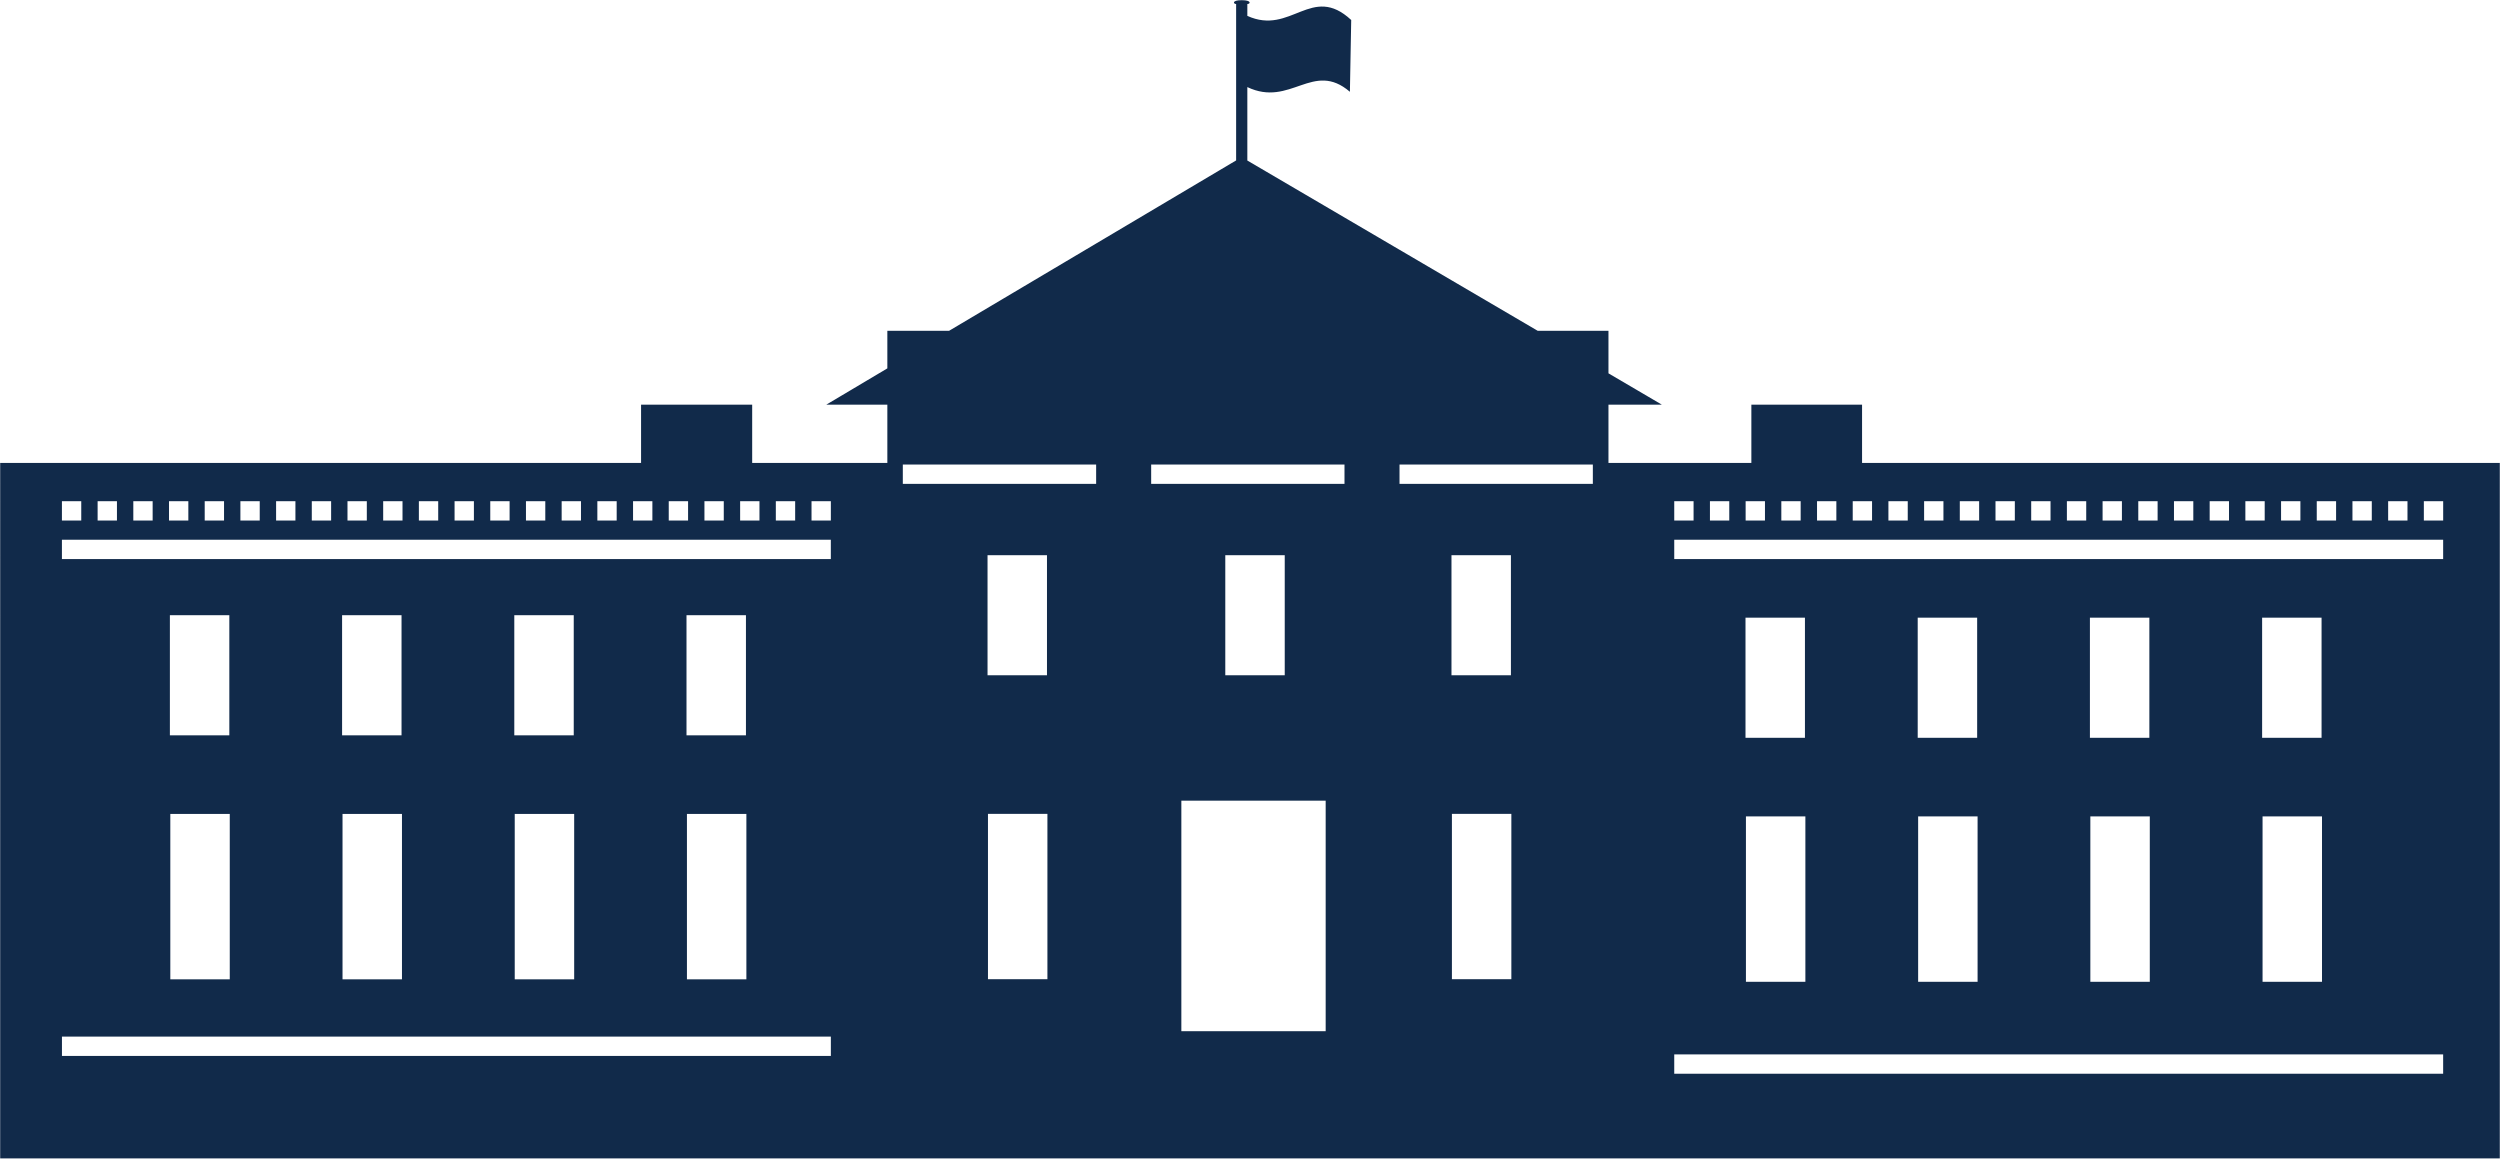 <?xml version="1.0" encoding="UTF-8" standalone="no"?>
<!-- Created with Inkscape (http://www.inkscape.org/) -->

<svg
   xmlns:dc="http://purl.org/dc/elements/1.1/"
   xmlns:cc="http://creativecommons.org/ns#"
   xmlns:rdf="http://www.w3.org/1999/02/22-rdf-syntax-ns#"
   xmlns:svg="http://www.w3.org/2000/svg"
   xmlns="http://www.w3.org/2000/svg"
   xmlns:sodipodi="http://sodipodi.sourceforge.net/DTD/sodipodi-0.dtd"
   xmlns:inkscape="http://www.inkscape.org/namespaces/inkscape"
   width="935.847"
   height="433.689"
   id="svg4973"
   version="1.1"
   inkscape:version="0.48.3.1 r9886"
   sodipodi:docname="Whitehouse_Silhouette.svg">
  <defs
     id="defs4975" />
  <sodipodi:namedview
     inkscape:document-units="mm"
     pagecolor="#ffffff"
     bordercolor="#666666"
     borderopacity="1.0"
     inkscape:pageopacity="0.0"
     inkscape:pageshadow="2"
     inkscape:zoom="1.1822684"
     inkscape:cx="421.61499"
     inkscape:cy="201.68434"
     inkscape:current-layer="layer1"
     id="namedview4977"
     showgrid="false"
     units="mm"
     fit-margin-top="0"
     fit-margin-left="0"
     fit-margin-right="0"
     fit-margin-bottom="0"
     inkscape:window-width="1844"
     inkscape:window-height="1009"
     inkscape:window-x="64"
     inkscape:window-y="0"
     inkscape:window-maximized="1" />
  <g
     inkscape:label="Layer 1"
     inkscape:groupmode="layer"
     id="layer1"
     transform="translate(-49.717,-67.75)">
    <path
       inkscape:connector-curvature="0"
       id="rect4100-70-9"
       style="fill:#112a4a;fill-opacity:1;fill-rule:evenodd;stroke:none;stroke-width:0.145;stroke-linecap:round;stroke-linejoin:round;stroke-miterlimit:4;stroke-opacity:1"
       d="m 573.611,241.638 72.369,0 0,7.237 -72.369,0 z m -92.967,0 72.369,0 0,7.237 -72.369,0 z m -92.967,0 72.369,0 0,7.237 -72.369,0 z m 569.379,13.719 7.237,0 0,7.237 -7.237,0 z m -13.362,0 7.237,0 0,7.237 -7.237,0 z m -13.362,0 7.237,0 0,7.237 -7.237,0 z m -13.362,0 7.237,0 0,7.237 -7.237,0 z m -13.362,0 7.237,0 0,7.237 -7.237,0 z m -13.362,0 7.237,0 0,7.237 -7.237,0 z m -13.362,0 7.237,0 0,7.237 -7.237,0 z m -13.362,0 7.237,0 0,7.237 -7.237,0 z m -13.362,0 7.237,0 0,7.237 -7.237,0 z m -13.362,0 7.237,0 0,7.237 -7.237,0 z m -13.362,0 7.237,0 0,7.237 -7.237,0 z m -13.362,0 7.237,0 0,7.237 -7.237,0 z m -13.362,0 7.237,0 0,7.237 -7.237,0 z m -13.362,0 7.237,0 0,7.237 -7.237,0 z m -13.362,0 7.237,0 0,7.237 -7.237,0 z m -13.362,0 7.237,0 0,7.237 -7.237,0 z m -13.362,0 7.237,0 0,7.237 -7.237,0 z m -13.362,0 7.237,0 0,7.237 -7.237,0 z m -13.362,0 7.237,0 0,7.237 -7.237,0 z m -13.362,0 7.237,0 0,7.237 -7.237,0 z m -13.362,0 7.237,0 0,7.237 -7.237,0 z m -13.362,0 7.237,0 0,7.237 -7.237,0 z m 0,14.444 c 0,1.524 0,7.237 0,7.237 l 287.831,0 0,-7.237 z m 0,192.648 c 0,1.524 0,7.237 0,7.237 l 287.831,0 0,-7.237 z m 220.228,-89.088 22.253,0 0,61.907 -22.253,0 z m -0.162,-74.395 22.253,0 0,44.969 -22.253,0 z m -64.302,74.395 22.253,0 0,61.907 -22.253,0 z m -0.162,-74.395 22.253,0 0,44.969 -22.253,0 z m -64.302,74.395 22.253,0 0,61.907 -22.253,0 z m -0.162,-74.395 22.253,0 0,44.969 -22.253,0 z m -64.302,74.395 22.253,0 0,61.907 -22.253,0 z m -0.162,-74.395 22.253,0 0,44.969 -22.253,0 z m -211.182,68.51 54.024,0 0,86.297 -54.024,0 z m 16.448,-91.906 22.253,0 0,44.969 -22.253,0 z m 84.833,96.83 22.253,0 0,61.907 -22.253,0 z m -0.162,-96.83 22.253,0 0,44.969 -22.253,0 z M 72.908,455.788 c 0,1.524 0,7.237 0,7.237 l 287.831,0 0,-7.237 z m 346.643,-83.388 22.253,0 0,61.907 -22.253,0 z m -0.162,-96.83 22.253,0 0,44.969 -22.253,0 z m -112.525,96.866 22.253,0 0,61.907 -22.253,0 z m -0.162,-74.395 22.253,0 0,44.969 -22.253,0 z m -64.302,74.395 22.253,0 0,61.907 -22.253,0 z m -0.162,-74.395 22.253,0 0,44.969 -22.253,0 z m -64.302,74.395 22.253,0 0,61.907 -22.253,0 z m -0.162,-74.395 22.253,0 0,44.969 -22.253,0 z m -64.302,74.395 22.253,0 0,61.907 -22.253,0 z m -0.162,-74.395 22.253,0 0,44.969 -22.253,0 z m 240.191,-42.683 7.237,0 0,7.237 -7.237,0 z m -13.362,0 7.237,0 0,7.237 -7.237,0 z m -13.362,0 7.237,0 0,7.237 -7.237,0 z m -13.362,0 7.237,0 0,7.237 -7.237,0 z m -13.362,0 7.237,0 0,7.237 -7.237,0 z m -13.362,0 7.237,0 0,7.237 -7.237,0 z m -13.362,0 7.237,0 0,7.237 -7.237,0 z m -13.362,0 7.237,0 0,7.237 -7.237,0 z m -13.362,0 7.237,0 0,7.237 -7.237,0 z m -13.362,0 7.237,0 0,7.237 -7.237,0 z m -13.362,0 7.237,0 0,7.237 -7.237,0 z m -13.362,0 7.237,0 0,7.237 -7.237,0 z m -13.362,0 7.237,0 0,7.237 -7.237,0 z m -13.362,0 7.237,0 0,7.237 -7.237,0 z m -13.362,0 7.237,0 0,7.237 -7.237,0 z m -13.362,0 7.237,0 0,7.237 -7.237,0 z m -13.362,0 7.237,0 0,7.237 -7.237,0 z m -13.362,0 7.237,0 0,7.237 -7.237,0 z m -13.362,0 7.237,0 0,7.237 -7.237,0 z m -13.362,0 7.237,0 0,7.237 -7.237,0 z m -13.362,0 7.237,0 0,7.237 -7.237,0 z m -13.362,0 7.237,0 0,7.237 -7.237,0 z m 0,14.444 c 0,1.524 0,7.237 0,7.237 l 287.831,0 0,-7.237 z m -23.11,-28.751 239.906,0 0,-21.81 41.594,0 0,21.81 50.597,0 0,-21.81 -22.867,0 22.867,-13.598 0,-14.068 23.117,0 107.446,-63.774 0,-58.544 c -1.026,0.004 -1.745,-1.436 2.099,-1.437 3.844,-0.001 3.223,1.45 2.099,1.437 l 0,4.437 c 16.333,7.46 24.071,-12.235 38.885,1.542 l -0.49,26.874 c -13.837,-11.863 -22.2,5.941 -38.395,-1.759 l 0,27.494 108.683,63.729 26.502,0 0,15.93 19.999,11.736 -19.999,0 0,21.81 53.492,0 0,-21.81 41.438,0 0,21.81 238.73,0 0,260.323 -935.704,0 z" />
  </g>
</svg>
